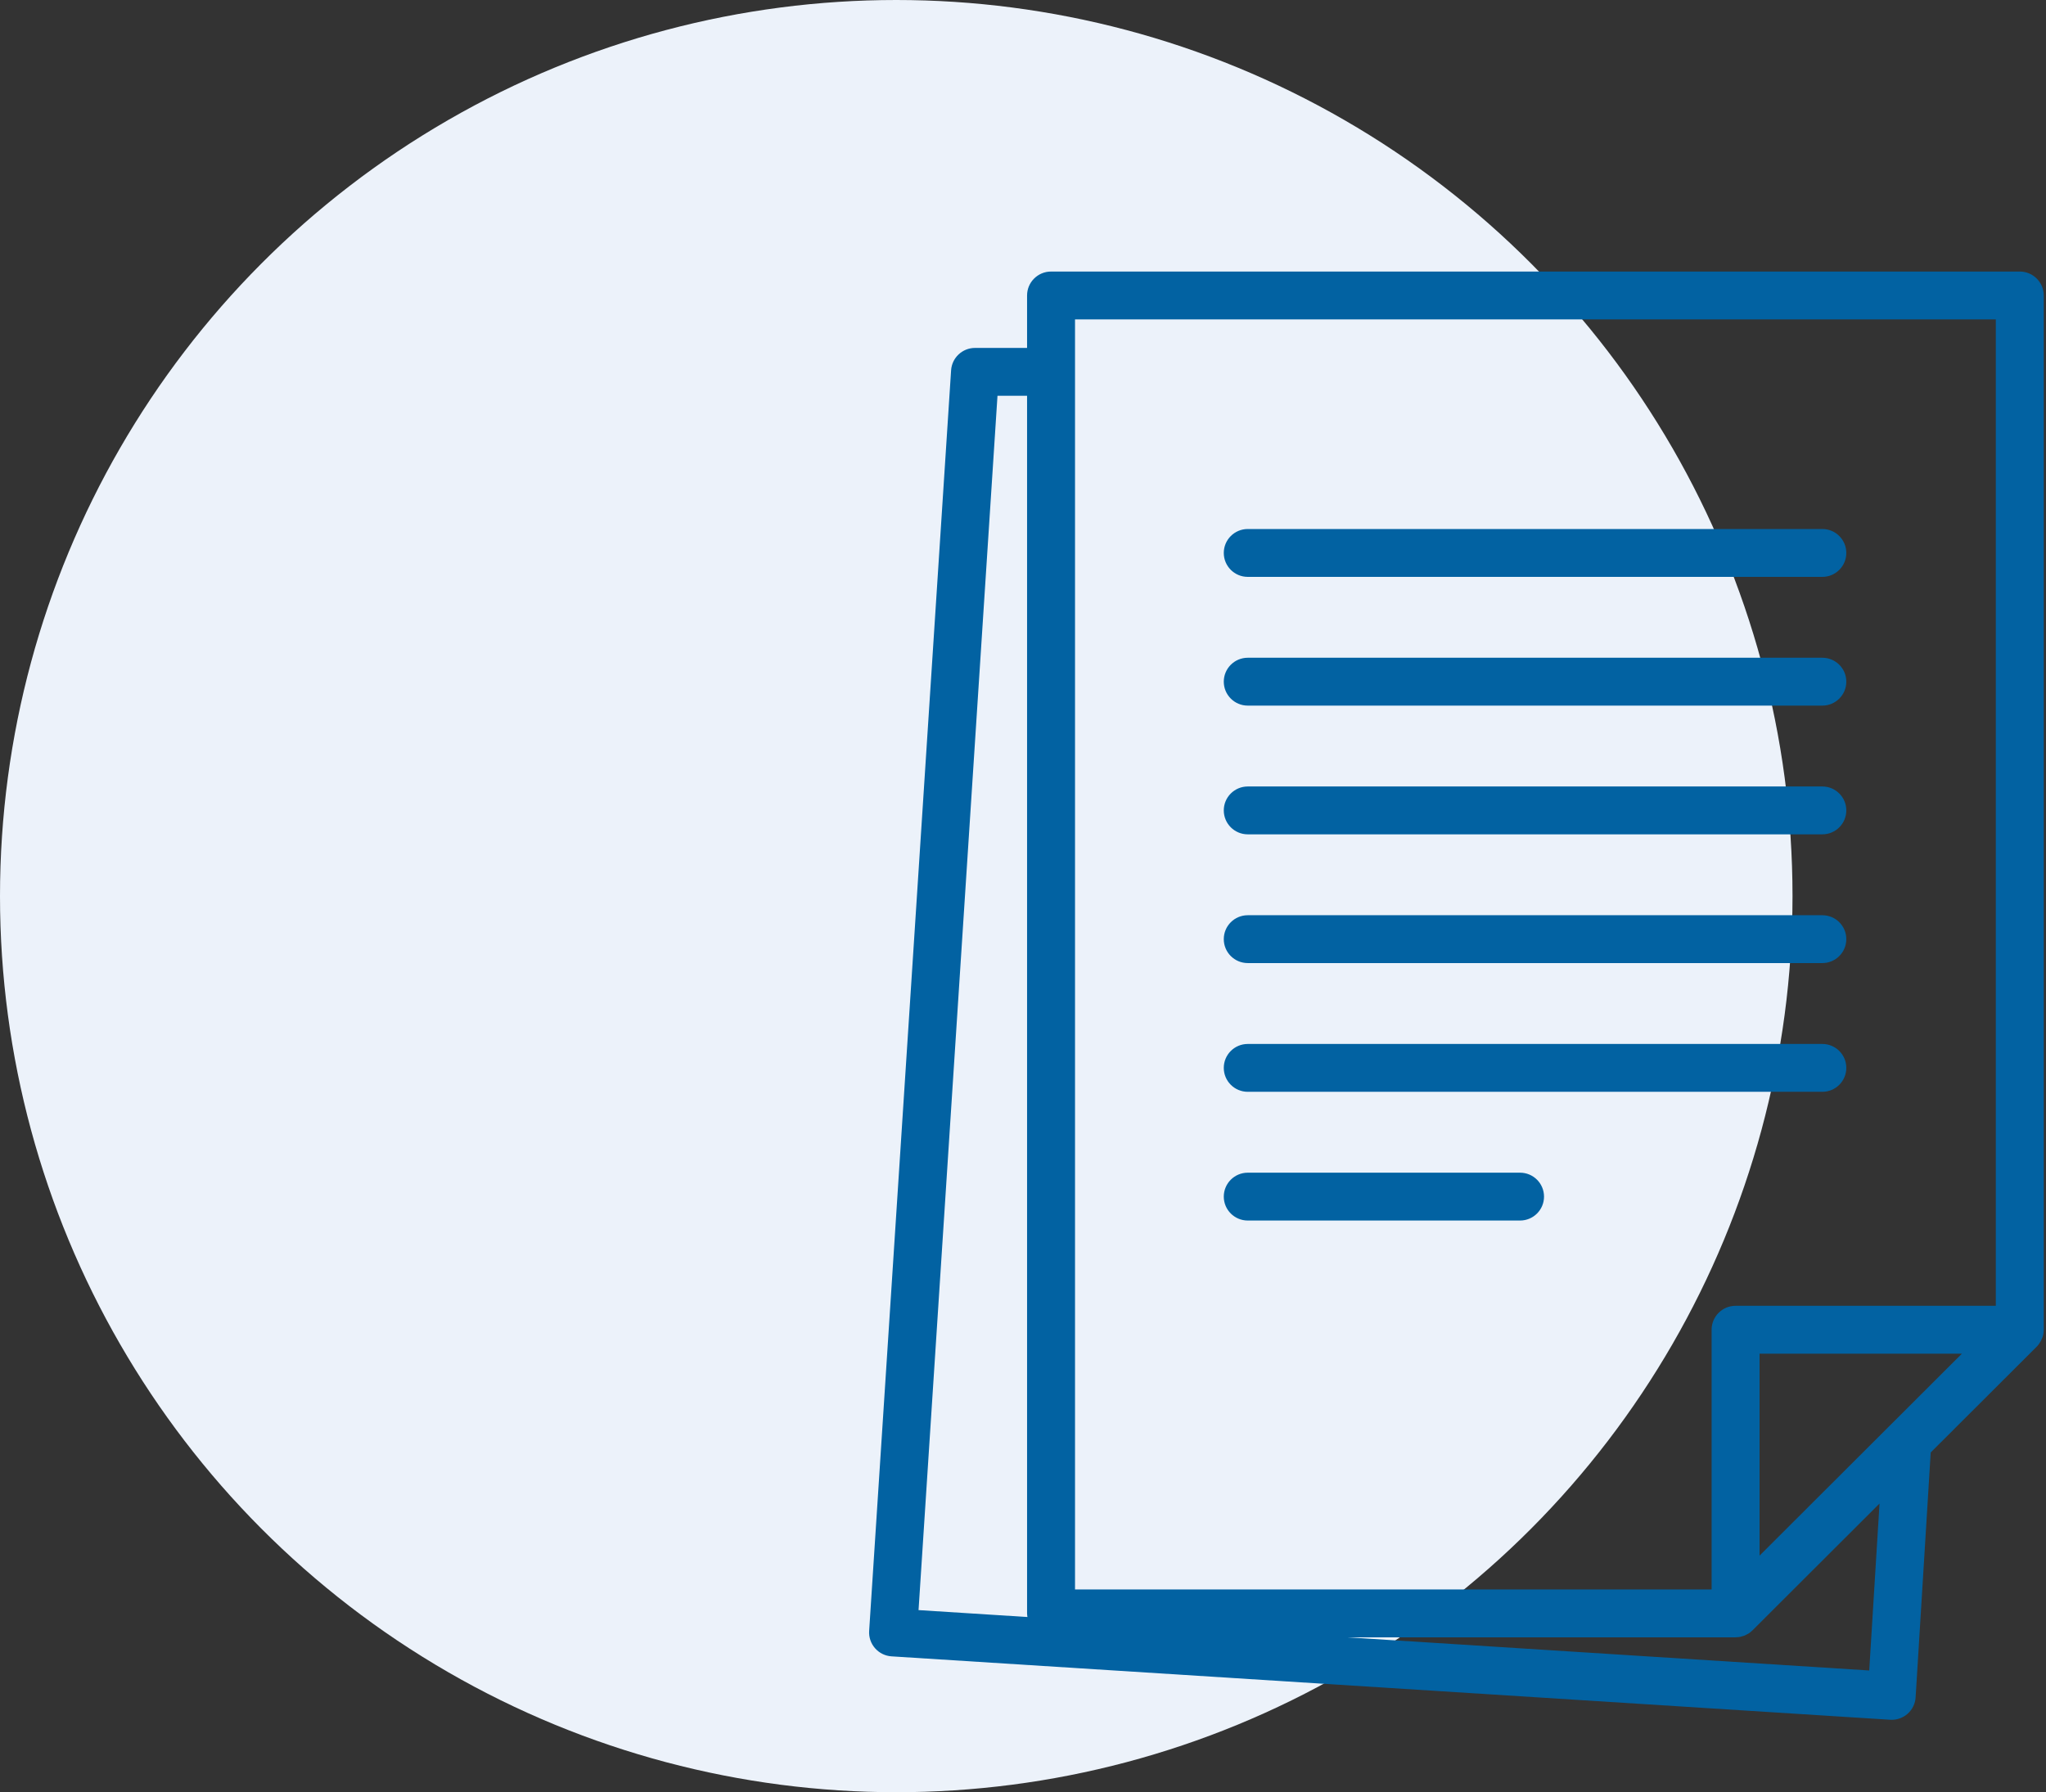 <?xml version="1.0" encoding="UTF-8"?>
<svg xmlns="http://www.w3.org/2000/svg" width="113" height="99" viewBox="0 0 113 99">
  <rect x="0" y="0" width="113" height="99" fill="#333333" stroke="none"/>
  <g fill="none" fill-rule="evenodd">
    <circle cx="49.5" cy="49.5" r="49.5" fill="#ECF2FA"></circle>
    <g fill="#0262A2" fill-rule="nonzero" transform="translate(48 15)">
      <path d="M63.552,0 L10.049,0 C9.318,0 8.725,0.592 8.725,1.322 L8.725,4.219 L5.85,4.219 C5.153,4.219 4.574,4.76 4.529,5.455 L0.003,75.09 C-0.02,75.44 0.098,75.785 0.33,76.048 C0.562,76.312 0.889,76.473 1.24,76.495 L56.393,79.997 C56.421,79.999 56.449,80 56.477,80 C56.799,80 57.11,79.883 57.353,79.67 C57.617,79.437 57.777,79.11 57.799,78.759 L58.633,65.232 L64.488,59.387 C64.572,59.304 64.638,59.208 64.695,59.108 C64.71,59.082 64.723,59.058 64.736,59.031 C64.786,58.929 64.828,58.823 64.85,58.711 C64.851,58.71 64.851,58.708 64.851,58.707 C64.867,58.624 64.876,58.539 64.876,58.453 L64.876,1.322 C64.876,0.592 64.283,0 63.552,0 Z M2.731,73.94 L7.091,6.863 L8.725,6.863 L8.725,74.122 C8.725,74.191 8.735,74.256 8.745,74.322 L2.731,73.94 Z M55.237,77.275 L26.403,75.444 L47.856,75.444 C47.865,75.444 47.875,75.441 47.885,75.441 C47.961,75.439 48.038,75.433 48.113,75.418 C48.149,75.411 48.182,75.397 48.217,75.387 C48.265,75.373 48.314,75.363 48.361,75.344 C48.394,75.33 48.423,75.31 48.455,75.294 C48.5,75.271 48.547,75.25 48.589,75.222 C48.662,75.174 48.729,75.119 48.792,75.056 L55.806,68.054 L55.237,77.275 Z M49.18,70.931 L49.18,59.775 L60.355,59.775 L49.18,70.931 Z M62.228,57.131 L47.856,57.131 C47.124,57.131 46.532,57.723 46.532,58.453 L46.532,72.8 L11.373,72.8 L11.373,2.644 L62.228,2.644 L62.228,57.131 Z"></path>
      <path d="M20.913 38.199L52.647 38.199C53.378 38.199 53.971 37.608 53.971 36.877 53.971 36.147 53.378 35.556 52.647 35.556L20.913 35.556C20.182 35.556 19.589 36.147 19.589 36.877 19.589 37.608 20.182 38.199 20.913 38.199zM20.913 45.31L52.647 45.31C53.378 45.31 53.971 44.719 53.971 43.988 53.971 43.258 53.378 42.667 52.647 42.667L20.913 42.667C20.182 42.667 19.589 43.258 19.589 43.988 19.589 44.719 20.182 45.31 20.913 45.31zM20.913 23.977L52.647 23.977C53.378 23.977 53.971 23.385 53.971 22.655 53.971 21.925 53.378 21.333 52.647 21.333L20.913 21.333C20.182 21.333 19.589 21.925 19.589 22.655 19.589 23.385 20.182 23.977 20.913 23.977zM20.913 31.088L52.647 31.088C53.378 31.088 53.971 30.496 53.971 29.766 53.971 29.036 53.378 28.444 52.647 28.444L20.913 28.444C20.182 28.444 19.589 29.036 19.589 29.766 19.589 30.496 20.182 31.088 20.913 31.088zM20.913 16.866L52.647 16.866C53.378 16.866 53.971 16.274 53.971 15.544 53.971 14.814 53.378 14.222 52.647 14.222L20.913 14.222C20.182 14.222 19.589 14.814 19.589 15.544 19.589 16.274 20.182 16.866 20.913 16.866zM20.913 52.421L35.952 52.421C36.684 52.421 37.276 51.83 37.276 51.1 37.276 50.369 36.684 49.778 35.952 49.778L20.913 49.778C20.182 49.778 19.589 50.369 19.589 51.1 19.589 51.83 20.182 52.421 20.913 52.421z"></path>
    </g>
  </g>
</svg>
